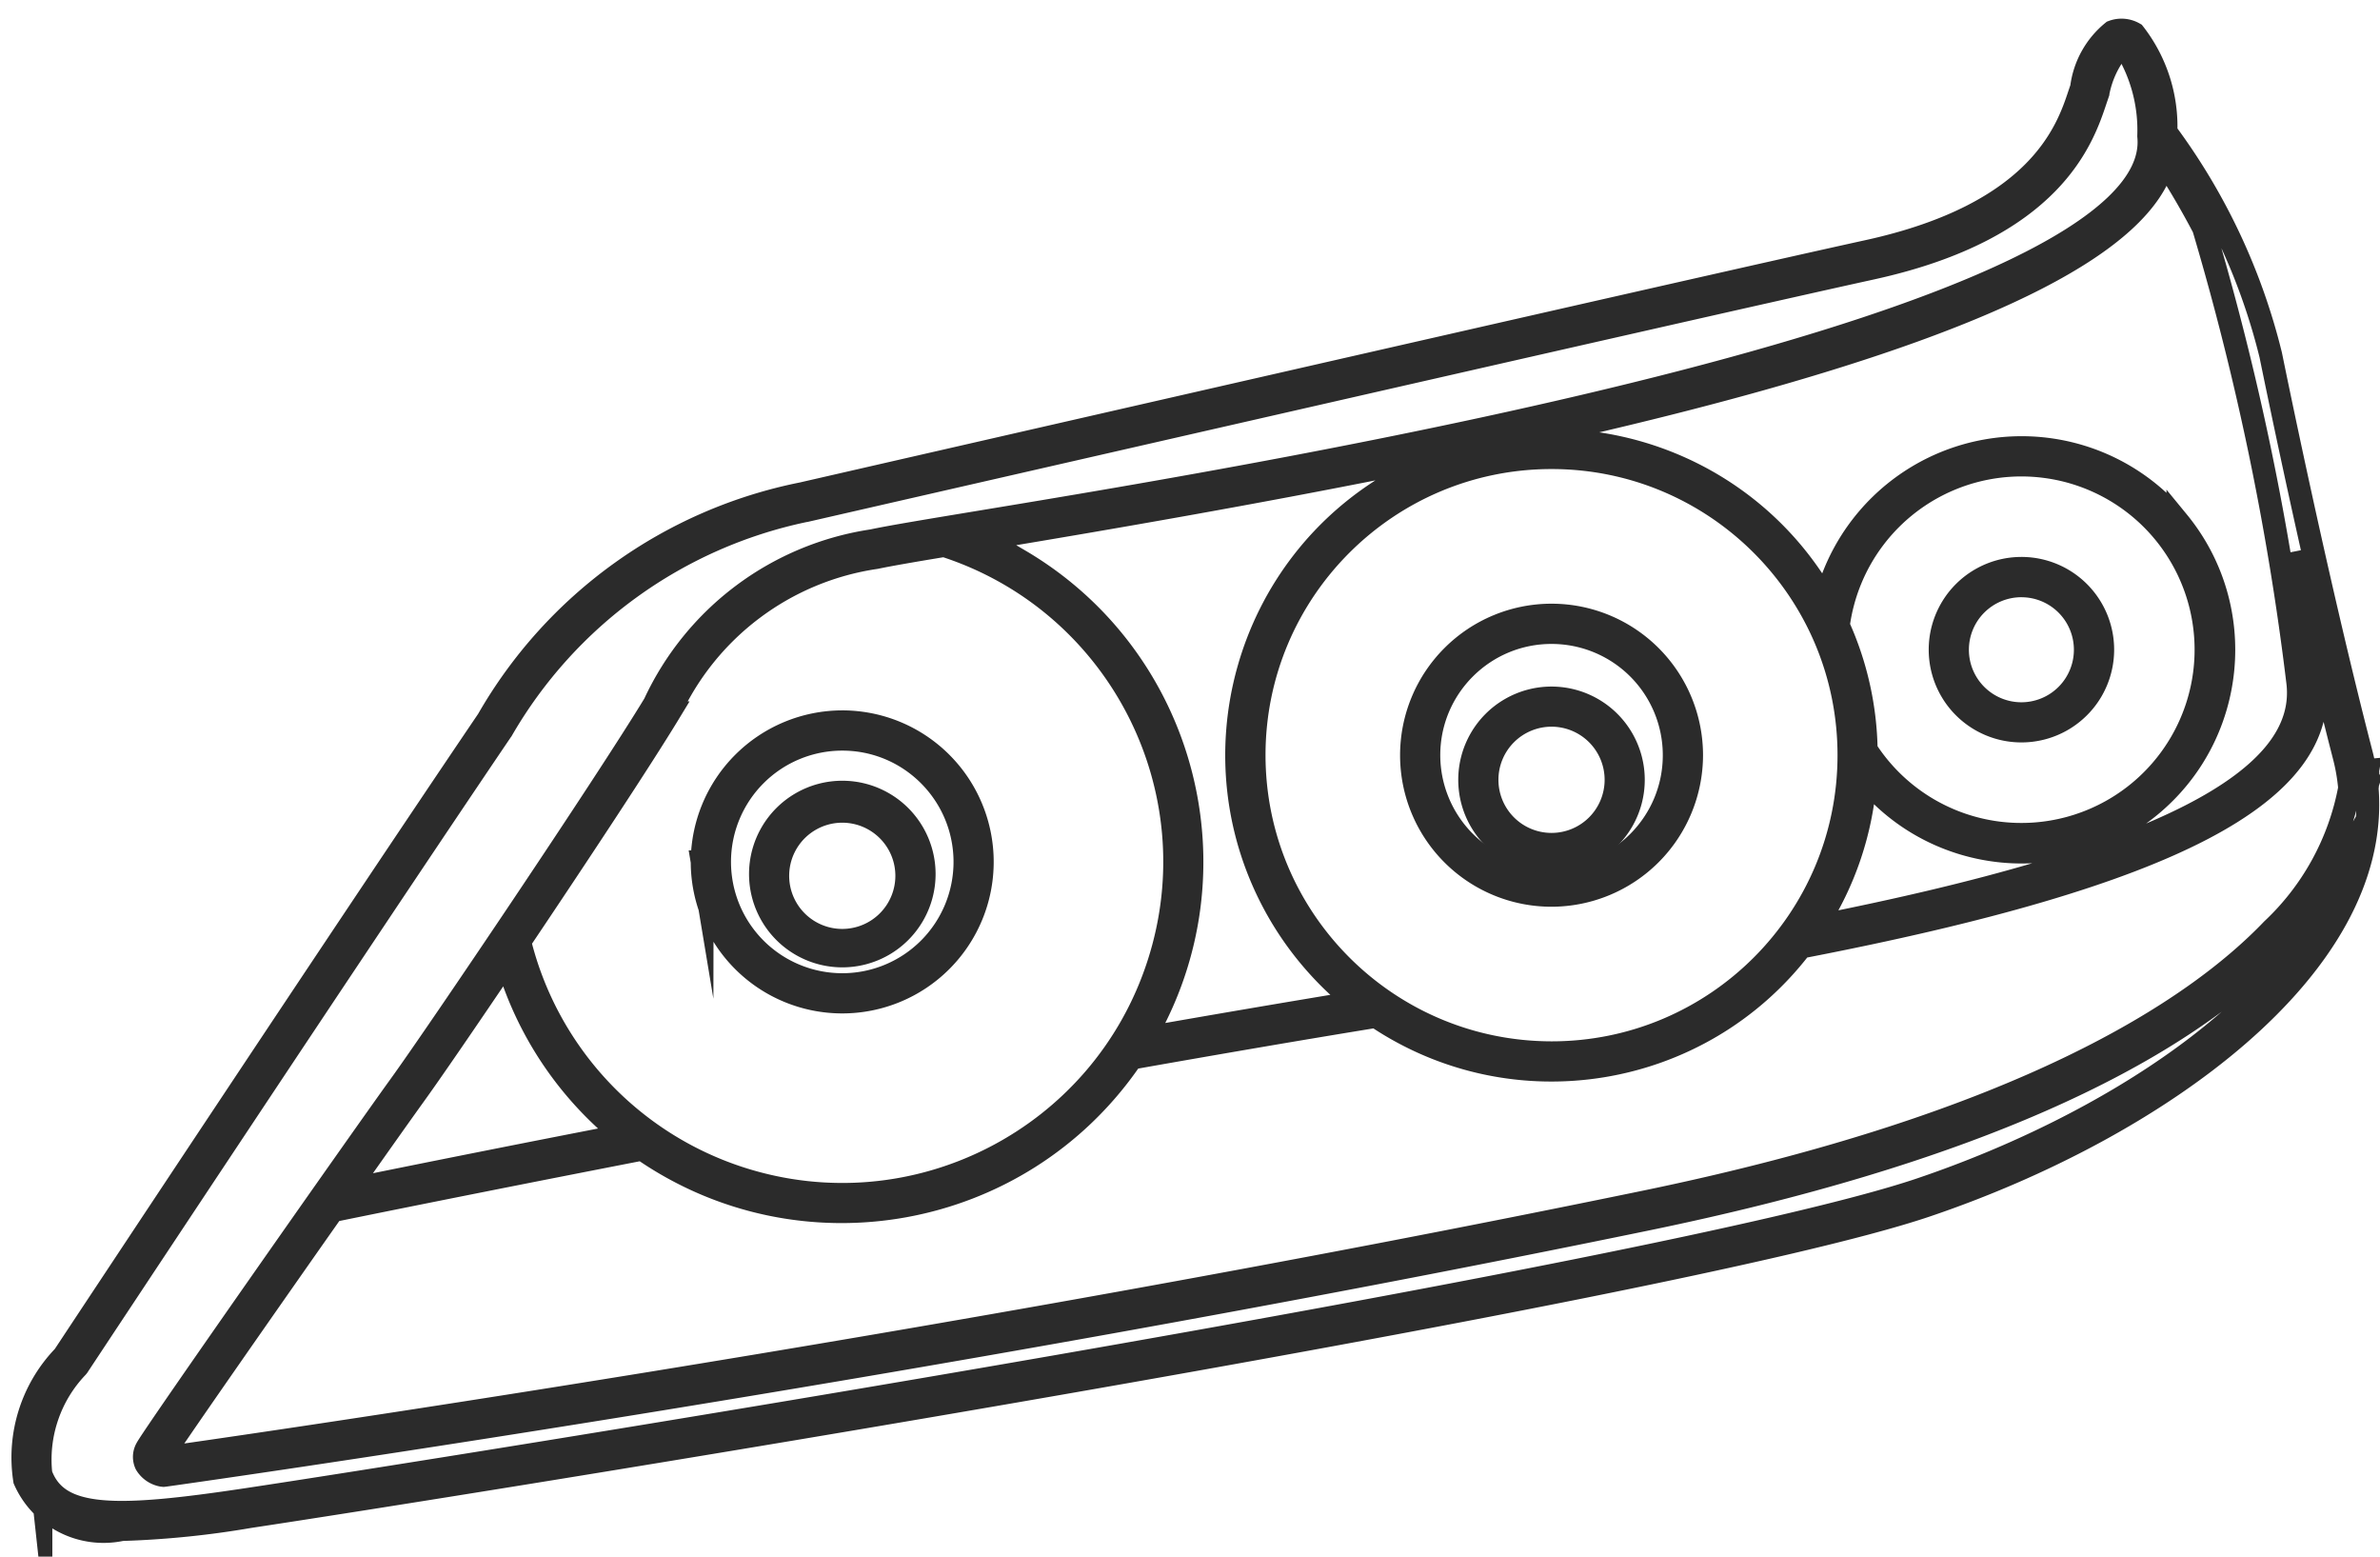 <svg xmlns="http://www.w3.org/2000/svg" width="104" height="68" viewBox="0 0 104 68"><g><g><g><path fill="none" stroke="#2b2b2b" stroke-miterlimit="20" d="M83.92 51.955c-11.196 3.78-65.341 12.384-73.123 13.549-5.753.865-8.274.898-9.01-1.11a5.85 5.85 0 0 1 1.583-4.672l.033-.04c.124-.187 12.431-18.796 18.54-27.81a20.01 20.01 0 0 1 13.211-9.558l.052-.008c.392-.091 39.093-8.95 46.579-10.588 7.917-1.733 9.233-5.68 9.793-7.365l.096-.282a4.355 4.355 0 0 1 .927-1.986.197.197 0 0 1 .077-.018c.084.007.164.03.238.073a6.87 6.87 0 0 1 .978 3.785v.026c.824 8.277-38.174 14.721-50.99 16.84-2.327.384-4.005.662-4.79.83a12.544 12.544 0 0 0-9.515 7.127c-2.106 3.474-9.445 14.355-11.12 16.67C15.843 49.68 6.683 62.728 6.405 63.28a.739.739 0 0 0-.026.678c.154.256.41.432.703.487l.066.007.063-.007c.326-.044 32.832-4.602 64.81-11.197 13.487-2.784 22.874-6.888 27.897-12.204.909-.946 1.693-2 2.338-3.14-1.975 6.03-10.105 11.27-18.334 14.05zm-61.773-9.992s0 0 0 0 0 0 0 0 0 0 0 0 0 0 0 0zm5.097 7.629a1301.703 1301.703 0 0 0-12.08 2.4c1.29-1.833 2.381-3.371 2.927-4.13.693-.956 2.272-3.257 4.056-5.899a15.205 15.205 0 0 0 5.097 7.629zM41.258 23.83c7.636 2.458 11.831 10.64 9.369 18.272-2.459 7.635-10.64 11.83-18.276 9.372a14.517 14.517 0 0 1-9.643-10.343c2.532-3.767 5.327-7.999 6.536-9.992a11.804 11.804 0 0 1 9.028-6.782c.557-.117 1.587-.297 2.986-.527zm40.289 8.918a13.684 13.684 0 0 0-1.217-5.416 8.068 8.068 0 0 1 9.05-6.95 8.067 8.067 0 0 1 6.95 9.046 8.071 8.071 0 0 1-9.05 6.954 8.073 8.073 0 0 1-5.733-3.63zM54.8 32.99c0-7.177 5.818-13 13-13 7.177 0 12.995 5.823 12.995 13 0 7.178-5.818 13-12.995 13-7.178-.007-12.993-5.822-13-13zM94.564 7.013s0 0 0 0 0 0 0 0zm1.726 2.942a120.348 120.348 0 0 1 4.111 19.8c.575 4.36-6.13 7.775-21.075 10.724a13.654 13.654 0 0 0 2.188-6.488c3.092 3.77 8.657 4.32 12.431 1.227 3.77-3.096 4.32-8.661 1.224-12.432a8.832 8.832 0 0 0-15.396 3.455c-3.722-6.62-12.105-8.965-18.722-5.243-6.621 3.727-8.966 12.11-5.243 18.727a13.845 13.845 0 0 0 3.466 4.052 884.305 884.305 0 0 0-9.288 1.583c4.264-7.273 1.824-16.623-5.449-20.888a14.628 14.628 0 0 0-1.777-.89l.268-.044c23.27-3.848 49.712-9.16 51.536-16.525a35.89 35.89 0 0 1 1.726 2.942zm6.383 24.468a11.317 11.317 0 0 1-3.379 6.181c-3.396 3.547-10.907 8.497-27.428 11.904C40.668 58.942 8.968 63.434 7.184 63.687a.514.514 0 0 1-.11-.055l.007-.011c.187-.352 4.232-6.156 7.45-10.732.926-.19 6.231-1.271 13.534-2.69 6.946 4.819 16.48 3.09 21.298-3.857l.08-.118c3.81-.674 7.401-1.29 10.684-1.824 6.016 4.056 14.15 2.73 18.565-3.027 16.187-3.118 23.116-6.734 22.456-11.72a160.09 160.09 0 0 0-.853-5.555c.637 2.84 1.388 6.035 2.147 8.977.113.44.19.89.23 1.348zm.791-.766l-.12.011a8.83 8.83 0 0 0-.17-.784c-2.007-7.756-3.93-17.297-3.95-17.381a27.217 27.217 0 0 0-4.579-9.732 6.608 6.608 0 0 0-1.389-4.308 1.104 1.104 0 0 0-.941-.077 3.76 3.76 0 0 0-1.356 2.447l-.095.279c-.52 1.564-1.74 5.224-9.237 6.866-7.412 1.623-45.388 10.314-46.56 10.585a20.449 20.449 0 0 0-13.748 9.885C15.3 40.326 3.275 58.506 2.787 59.242a6.378 6.378 0 0 0-1.71 5.412 3.77 3.77 0 0 0 4.242 2.162 40.21 40.21 0 0 0 5.587-.565C18.7 65.083 72.915 56.47 84.163 52.67c10.028-3.389 19.898-10.402 19.275-18.228.033-.26.04-.524.026-.784z"/></g><g><path fill="none" stroke="#2b2b2b" stroke-miterlimit="20" d="M42.167 37.65a5.362 5.362 0 1 1-5.364-5.36h.004c2.96 0 5.356 2.4 5.36 5.36zm-11.483 0a6.118 6.118 0 0 0 6.119 6.12 6.116 6.116 0 0 0 6.119-6.12 6.118 6.118 0 0 0-6.119-6.118 6.13 6.13 0 0 0-6.119 6.119z"/></g><g><path fill="none" stroke="#2b2b2b" stroke-miterlimit="20" d="M62.436 32.99c0-2.96 2.4-5.36 5.36-5.36a5.359 5.359 0 0 1 5.364 5.36c0 2.965-2.4 5.364-5.36 5.364a5.371 5.371 0 0 1-5.364-5.364zm11.482 0a6.12 6.12 0 0 0-6.118-6.118 6.118 6.118 0 0 0-6.12 6.118 6.116 6.116 0 0 0 6.12 6.12 6.13 6.13 0 0 0 6.118-6.12z"/></g><g><path fill="none" stroke="#2b2b2b" stroke-miterlimit="20" d="M88.332 25.59a2.794 2.794 0 1 1-2.796 2.792 2.794 2.794 0 0 1 2.796-2.793zm0 6.342a3.551 3.551 0 1 0-.001-7.103 3.551 3.551 0 0 0 .001 7.103z"/></g><g><path fill="none" stroke="#2b2b2b" stroke-miterlimit="20" d="M39.624 38.182a2.82 2.82 0 1 1-5.638.004 2.82 2.82 0 0 1 5.638-.004zm-6.393 0a3.576 3.576 0 1 0 7.152 0 3.576 3.576 0 0 0-7.152 0z"/></g><g><path fill="none" stroke="#2b2b2b" stroke-miterlimit="20" d="M64.978 34.068a2.82 2.82 0 1 1 2.822 2.817h-.004a2.819 2.819 0 0 1-2.818-2.817zm6.394 0a3.575 3.575 0 1 0-7.15-.002 3.575 3.575 0 0 0 7.15.002z"/></g></g></g></svg>